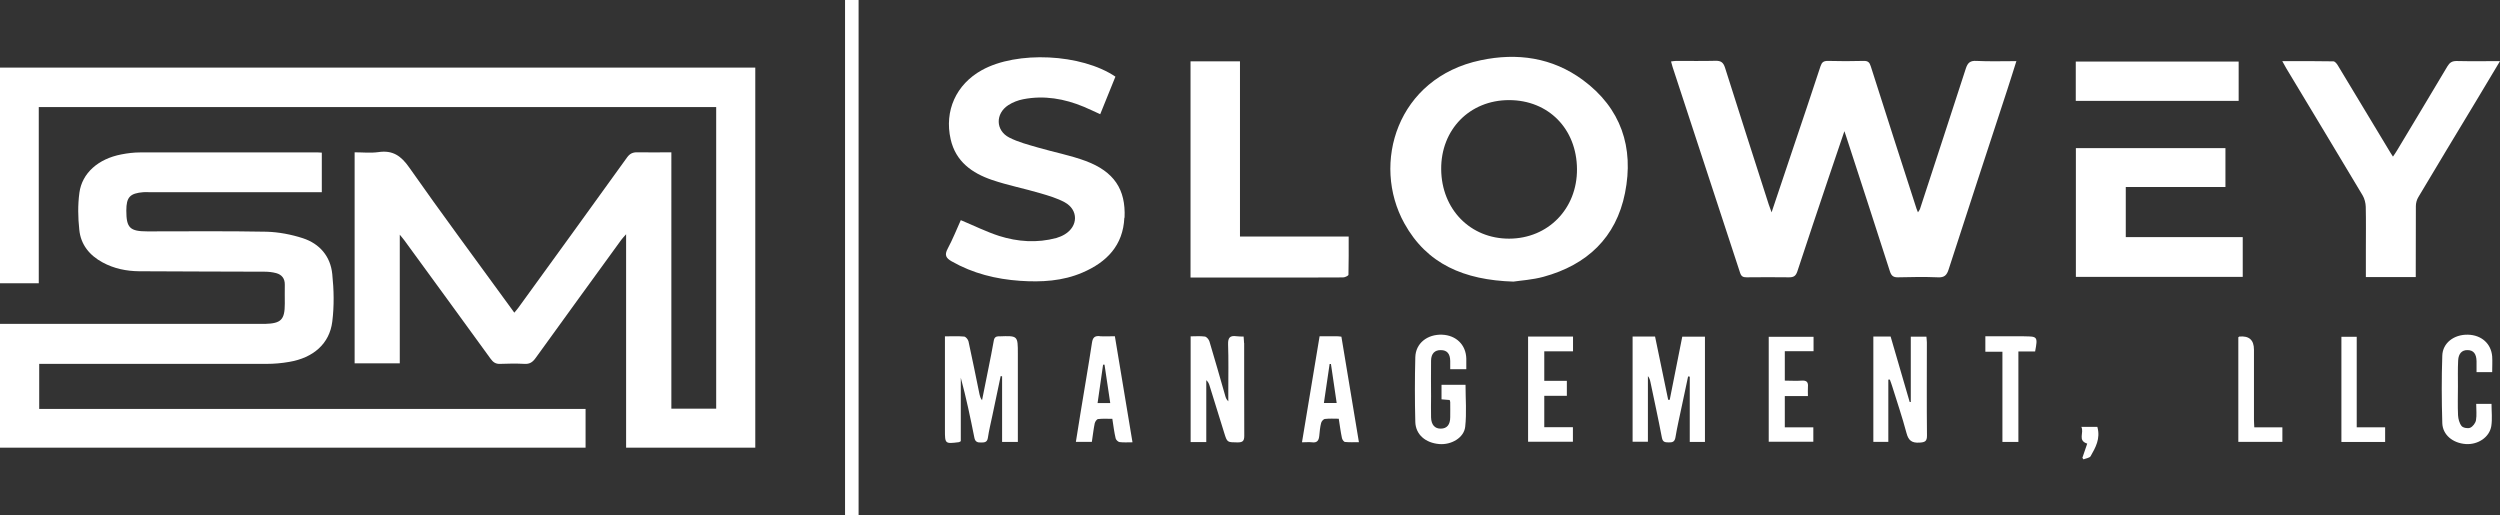 <?xml version="1.0" encoding="UTF-8"?><svg id="a" xmlns="http://www.w3.org/2000/svg" width="227" height="46.76" viewBox="0 0 227 46.76"><rect x="0" y="0" width="227" height="46.76" fill="#333333" stroke="none"/><defs><style>.b{fill:#fff;}</style></defs><path class="b" d="M0,25.72H3.52V9.72h61.51v27.39h-4.07V13.83c-1.08,0-2.09,.02-3.09,0-.42-.01-.68,.12-.93,.46-3.28,4.56-6.58,9.11-9.88,13.66-.1,.14-.22,.27-.36,.44-.21-.29-.38-.53-.56-.77-3-4.13-6.05-8.23-8.98-12.41-.74-1.06-1.5-1.59-2.79-1.4-.71,.1-1.44,.02-2.17,.02v19.16h4.1v-11.68c.21,.26,.32,.38,.42,.52,2.61,3.58,5.23,7.16,7.83,10.75,.23,.32,.47,.48,.87,.46,.73-.03,1.47-.04,2.2,0,.48,.03,.75-.16,1.02-.54,2.58-3.58,5.18-7.15,7.77-10.72,.09-.13,.21-.24,.44-.51v19.38h11.73V6.14H0V25.72Z"/><path class="b" d="M3.56,33.04h.57c6.69,0,13.38,0,20.07,0,.69,0,1.38-.06,2.06-.18,2.19-.37,3.66-1.65,3.91-3.65,.18-1.42,.15-2.89,0-4.32-.16-1.61-1.14-2.76-2.67-3.26-1.05-.34-2.19-.56-3.3-.59-3.6-.07-7.2-.03-10.81-.03-1.6,0-1.92-.32-1.92-1.89,0-1.22,.33-1.57,1.55-1.67,.18-.01,.36,0,.53,0,4.99,0,9.98,0,14.96,0h.71v-3.59c-.14,0-.24-.02-.34-.02-5.38,0-10.77,0-16.15,0-.57,0-1.15,.07-1.71,.18-2.09,.4-3.57,1.69-3.81,3.48-.15,1.1-.13,2.25-.01,3.36,.13,1.35,.93,2.33,2.12,2.97,1.03,.56,2.16,.79,3.31,.8,3.8,.03,7.6,.02,11.4,.04,.35,0,.71,.04,1.05,.13,.51,.14,.79,.49,.78,1.05-.01,.57,0,1.15,0,1.72,0,1.46-.33,1.8-1.8,1.84-.12,0-.24,0-.36,0-7.68,0-15.36,0-23.04,0H0v11.24H53.17v-3.52H3.56v-4.1Z"/><path class="b" d="M183.1,5.55c-1.28,0-2.47,.04-3.65-.02-.56-.03-.78,.17-.95,.68-1.38,4.27-2.78,8.52-4.17,12.78-.03,.09-.11,.17-.18,.29-.06-.15-.1-.24-.13-.33-1.39-4.3-2.78-8.61-4.15-12.92-.11-.36-.25-.51-.65-.5-1.09,.03-2.18,.03-3.26,0-.39,0-.54,.13-.66,.49-.81,2.48-1.65,4.95-2.48,7.42-.64,1.91-1.28,3.81-1.96,5.84-.11-.32-.19-.51-.26-.72-1.33-4.14-2.66-8.27-3.97-12.42-.16-.49-.38-.63-.87-.62-1.19,.03-2.37,.01-3.56,.01-.15,0-.29,.03-.47,.05,.06,.2,.1,.35,.14,.5,2.05,6.23,4.09,12.46,6.13,18.69,.11,.34,.28,.41,.59,.41,1.29-.01,2.57-.02,3.86,0,.43,0,.61-.13,.75-.54,.93-2.83,1.88-5.66,2.83-8.48,.46-1.36,.92-2.72,1.44-4.25,.08,.23,.11,.31,.13,.38,1.34,4.11,2.68,8.23,4,12.34,.13,.4,.3,.56,.74,.55,1.21-.03,2.42-.05,3.62,0,.59,.03,.81-.19,.98-.73,1.76-5.45,3.55-10.89,5.33-16.33,.28-.85,.54-1.7,.83-2.61Z"/><path class="b" d="M143.72,7.26c-2.77-2.04-5.96-2.49-9.27-1.79-7.6,1.59-9.95,9.39-6.93,14.82,2.04,3.68,5.41,5.14,9.9,5.28,.64-.1,1.72-.16,2.74-.44,3.94-1.08,6.58-3.55,7.39-7.6,.83-4.15-.36-7.71-3.83-10.27Zm-6.68,14.41c-3.53,.01-6.15-2.66-6.18-6.3-.03-3.61,2.59-6.28,6.16-6.28,3.58,0,6.15,2.61,6.17,6.27,.02,3.59-2.62,6.3-6.16,6.31Z"/><path class="b" d="M102.11,19.77c.12-2.58-.96-4.19-3.52-5.15-1.4-.52-2.89-.8-4.33-1.22-.89-.26-1.8-.49-2.62-.91-1.25-.64-1.27-2.17-.09-2.94,.4-.26,.89-.45,1.36-.54,1.9-.37,3.74-.05,5.51,.69,.49,.2,.96,.44,1.48,.67,.47-1.17,.93-2.29,1.38-3.41-3.1-2.09-8.95-2.36-12.13-.59-2.33,1.29-3.42,3.69-2.83,6.28,.46,2.02,1.94,3.07,3.76,3.69,1.44,.49,2.94,.78,4.39,1.21,.75,.22,1.53,.45,2.21,.82,1.25,.69,1.23,2.17,0,2.91-.23,.14-.49,.25-.76,.33-1.75,.47-3.51,.35-5.21-.19-1.17-.38-2.29-.94-3.47-1.43-.36,.8-.73,1.73-1.19,2.59-.31,.58-.16,.85,.36,1.15,1.93,1.1,4.03,1.62,6.22,1.77,1.93,.13,3.85,.03,5.66-.75,2.2-.94,3.69-2.47,3.8-4.98Z"/><path class="b" d="M227,5.55c-1.38,0-2.66,.02-3.94-.01-.42,0-.63,.14-.84,.49-1.51,2.55-3.05,5.09-4.57,7.63-.11,.18-.22,.35-.37,.56-.11-.16-.17-.26-.23-.36-1.59-2.64-3.18-5.29-4.78-7.93-.09-.15-.26-.36-.4-.36-1.52-.03-3.03-.02-4.64-.02,.14,.26,.24,.45,.35,.63,2.31,3.85,4.64,7.69,6.94,11.55,.18,.3,.28,.7,.29,1.05,.03,1.31,.01,2.61,.01,3.92v2.46h4.53v-.68c0-1.92,0-3.84,.01-5.76,0-.28,.08-.59,.23-.83,1.73-2.91,3.48-5.8,5.23-8.7,.71-1.18,1.42-2.36,2.18-3.64Z"/><path class="b" d="M118.8,25.2c1.05,0,2.1,0,3.15-.01,.17,0,.48-.15,.49-.24,.03-1.14,.02-2.28,.02-3.47h-9.87V5.57h-4.49V25.2h.74c3.32,0,6.65,0,9.97,0Z"/><path class="b" d="M203.64,21.53h-10.62v-4.55h9.05v-3.53h-13.58v11.69h15.15v-3.61Z"/><path class="b" d="M76.73,46.76h1.23V0h-1.23V46.76Z"/><path class="b" d="M203.27,5.59h-14.79v3.57h14.79v-3.57Z"/><path class="b" d="M151.6,36.3h-.13c-.4-1.91-.8-3.82-1.19-5.74h-2.04v9.55h1.39v-5.96c.14,.17,.19,.35,.23,.54,.35,1.68,.72,3.36,1.04,5.05,.08,.43,.31,.42,.62,.43,.34,.01,.54-.05,.61-.45,.16-.97,.39-1.94,.59-2.9,.18-.88,.37-1.76,.56-2.64l.15,.02v5.93h1.38v-9.56h-2.06c-.38,1.93-.76,3.83-1.14,5.74Z"/><path class="b" d="M90.73,30.53c-.32,.01-.45,.11-.5,.43-.14,.82-.31,1.63-.47,2.44-.2,.98-.39,1.96-.59,2.94-.15-.19-.19-.36-.23-.53-.33-1.61-.65-3.21-1-4.81-.04-.18-.25-.43-.4-.44-.54-.05-1.1-.02-1.74-.02,0,.33,0,.57,0,.8,0,2.57,0,5.14,0,7.72,0,1.23,.01,1.25,1.26,1.09,.04,0,.07-.03,.18-.09v-5.76c.49,1.81,.87,3.62,1.23,5.43,.07,.38,.27,.46,.61,.45,.32,0,.56-.02,.62-.43,.1-.68,.27-1.36,.41-2.03,.25-1.19,.5-2.38,.75-3.57l.13,.02v5.96h1.43c0-.29,0-.52,0-.76,0-2.41,0-4.83,0-7.24,0-1.66,0-1.65-1.68-1.59Z"/><path class="b" d="M174.96,31.1c0-.17-.03-.34-.04-.53h-1.42v5.93h-.1c-.58-1.98-1.16-3.97-1.73-5.94h-1.57v9.56h1.36v-5.65h.14c.07,.2,.15,.39,.21,.6,.44,1.41,.92,2.82,1.3,4.25,.18,.68,.48,.91,1.18,.87,.49-.03,.69-.11,.68-.66-.03-2.81-.01-5.62-.01-8.42Z"/><path class="b" d="M112.96,31.15c0-.19-.03-.38-.04-.59-.25-.01-.45,0-.64-.03-.58-.08-.79,.11-.77,.74,.05,1.38,.02,2.77,.02,4.15,0,.34,0,.68,0,1.02-.18-.17-.24-.35-.29-.54-.47-1.63-.93-3.27-1.42-4.89-.05-.18-.25-.42-.41-.45-.42-.06-.86-.02-1.3-.02v9.6h1.42v-5.62c.16,.14,.23,.29,.28,.44,.45,1.45,.9,2.9,1.35,4.35,.27,.87,.27,.85,1.21,.86,.46,0,.61-.12,.61-.6-.02-2.81,0-5.62-.01-8.43Z"/><path class="b" d="M130.95,30.39c-1.35-.05-2.41,.78-2.44,2.05-.05,1.96-.05,3.92,0,5.87,.03,1.15,.93,1.91,2.18,2.01,1.09,.09,2.24-.57,2.35-1.57,.14-1.26,.03-2.54,.03-3.81h-2.18v1.32l.74,.06c.02,.08,.05,.14,.05,.19,0,.45,.01,.91,0,1.36,0,.69-.29,1.04-.85,1.05-.55,.01-.87-.35-.89-1.02-.02-.63,0-1.27,0-1.9,0-1.09-.02-2.18,0-3.26,.01-.64,.34-.96,.89-.95,.56,0,.84,.33,.85,.98,0,.25,0,.49,0,.75h1.46c0-.34,0-.65,0-.96-.03-1.25-.92-2.12-2.2-2.17Z"/><path class="b" d="M99.86,30.52c-.48-.04-.64,.14-.71,.61-.32,2.11-.69,4.21-1.03,6.31-.15,.88-.28,1.77-.43,2.68h1.45c.09-.59,.15-1.14,.26-1.68,.03-.15,.19-.38,.31-.39,.42-.05,.85-.02,1.29-.02,.1,.65,.17,1.22,.3,1.77,.03,.14,.22,.32,.35,.34,.37,.05,.74,.02,1.18,.02-.54-3.27-1.07-6.44-1.6-9.63-.5,0-.94,.03-1.36,0Zm-.2,6.08c.17-1.19,.34-2.34,.5-3.49h.13l.52,3.49h-1.16Z"/><path class="b" d="M121.35,30.53c-.49,0-.98,0-1.53,0-.53,3.21-1.06,6.37-1.6,9.63,.36,0,.64-.03,.9,0,.48,.07,.63-.17,.67-.59,.04-.39,.07-.79,.17-1.17,.04-.15,.21-.35,.35-.36,.41-.05,.82-.02,1.25-.02,.1,.63,.17,1.2,.29,1.76,.03,.14,.17,.34,.28,.35,.4,.04,.81,.02,1.26,.02-.54-3.26-1.06-6.41-1.59-9.58-.17-.02-.3-.04-.44-.04Zm-1.14,6.06c.18-1.21,.35-2.38,.52-3.54h.12c.17,1.17,.34,2.33,.52,3.54h-1.15Z"/><path class="b" d="M224.06,30.39c-1.24-.02-2.27,.75-2.3,1.91-.07,2.03-.06,4.07,0,6.11,.03,1.08,.96,1.83,2.14,1.91,1.1,.07,2.14-.61,2.31-1.63,.1-.65,.02-1.32,.02-2.02h-1.39c0,.52,.06,1.02-.02,1.49-.05,.26-.29,.58-.53,.68-.21,.09-.65,.01-.78-.16-.2-.25-.3-.64-.32-.97-.04-.87-.01-1.74-.01-2.61,0-.79-.02-1.58,.02-2.37,.03-.63,.35-.95,.85-.94,.54,0,.81,.34,.82,1.01,0,.33,0,.66,0,.99h1.42c0-.5,.03-.97,0-1.43-.1-1.17-.98-1.94-2.2-1.97Z"/><path class="b" d="M138.74,40.11h4.08v-1.32h-2.6v-2.85h2.05v-1.36h-2.05v-2.68h2.61v-1.34h-4.08v9.55Z"/><path class="b" d="M160.59,40.11h4.06v-1.31h-2.59v-2.84h2.1c0-.32-.02-.57,0-.82,.04-.43-.1-.61-.56-.58-.5,.04-1.01,0-1.54,0v-2.67h2.61v-1.31h-4.07v9.52Z"/><path class="b" d="M183.78,30.53c-.24,0-.47,0-.71,0-.92,0-1.85,0-2.8,0v1.41h1.55v8.19h1.45v-8.22h1.52c.25-1.34,.22-1.37-1.01-1.37Z"/><path class="b" d="M204.66,38.1c0-2.12,0-4.23,0-6.35q0-1.32-1.33-1.19s-.03,.02-.09,.06v9.5h4v-1.32h-2.55c-.01-.27-.03-.48-.03-.7Z"/><path class="b" d="M213.99,30.58h-1.39v9.55h3.97v-1.33h-2.58v-8.23Z"/><path class="b" d="M188.98,38.75c.29,.53-.37,1.24,.54,1.53-.15,.45-.3,.87-.44,1.29l.1,.14c.22-.09,.56-.13,.65-.29,.44-.78,.91-1.58,.61-2.66h-1.47Z"/></svg>